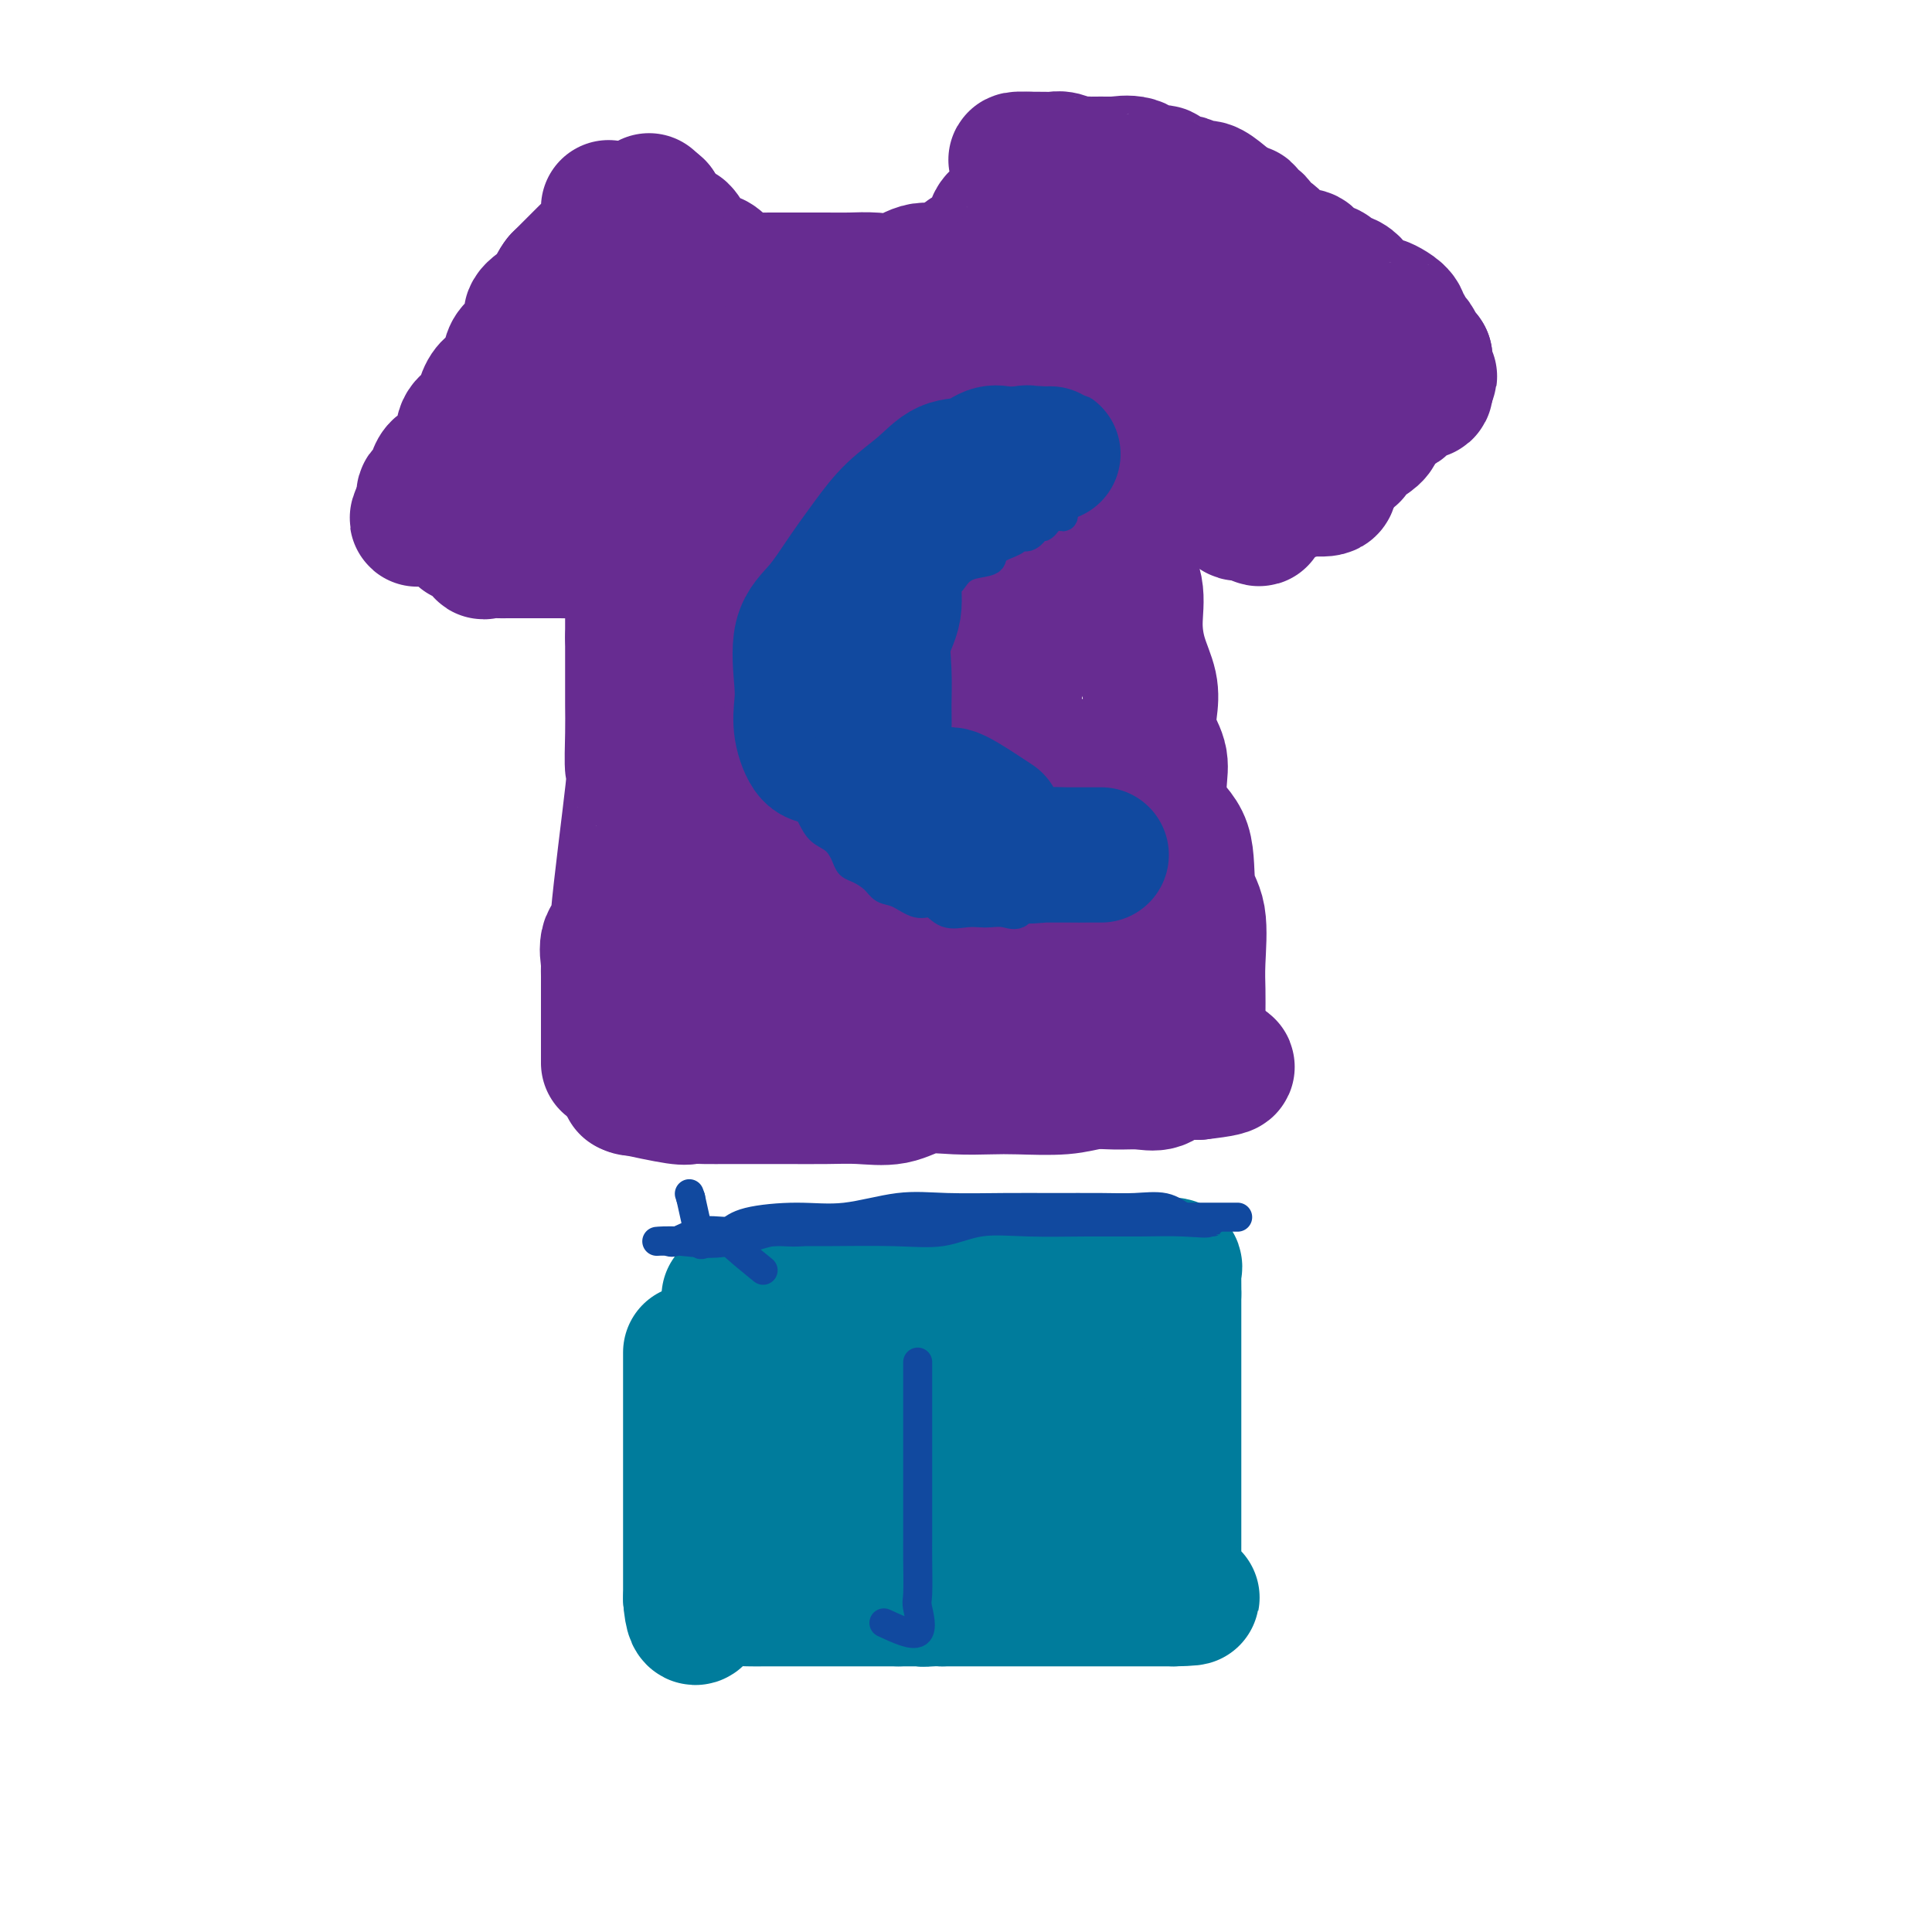 <svg viewBox='0 0 400 400' version='1.1' xmlns='http://www.w3.org/2000/svg' xmlns:xlink='http://www.w3.org/1999/xlink'><g fill='none' stroke='#672C91' stroke-width='28' stroke-linecap='round' stroke-linejoin='round'><path d='M130,225c3.950,0.845 7.901,1.691 10,2c2.099,0.309 2.347,0.083 3,0c0.653,-0.083 1.713,-0.022 3,0c1.287,0.022 2.803,0.005 5,0c2.197,-0.005 5.076,0.001 7,0c1.924,-0.001 2.893,-0.008 5,0c2.107,0.008 5.352,0.030 8,0c2.648,-0.030 4.700,-0.113 7,0c2.300,0.113 4.848,0.422 7,0c2.152,-0.422 3.908,-1.576 6,-2c2.092,-0.424 4.519,-0.117 7,0c2.481,0.117 5.015,0.046 7,0c1.985,-0.046 3.419,-0.065 6,0c2.581,0.065 6.308,0.216 9,0c2.692,-0.216 4.349,-0.797 6,-1c1.651,-0.203 3.297,-0.026 5,0c1.703,0.026 3.464,-0.098 5,0c1.536,0.098 2.848,0.419 4,0c1.152,-0.419 2.144,-1.576 3,-2c0.856,-0.424 1.577,-0.114 2,0c0.423,0.114 0.550,0.033 1,0c0.450,-0.033 1.225,-0.016 2,0'/><path d='M248,222c10.500,-1.167 5.250,-1.583 0,-2'/><path d='M248,220c-0.000,-0.357 -0.001,-0.250 0,-1c0.001,-0.750 0.002,-2.357 0,-4c-0.002,-1.643 -0.008,-3.323 0,-5c0.008,-1.677 0.030,-3.351 0,-5c-0.030,-1.649 -0.113,-3.274 0,-6c0.113,-2.726 0.422,-6.553 0,-9c-0.422,-2.447 -1.575,-3.514 -2,-6c-0.425,-2.486 -0.121,-6.390 -1,-9c-0.879,-2.610 -2.940,-3.926 -4,-6c-1.060,-2.074 -1.120,-4.906 -1,-7c0.120,-2.094 0.418,-3.450 0,-5c-0.418,-1.550 -1.552,-3.294 -2,-5c-0.448,-1.706 -0.209,-3.375 0,-5c0.209,-1.625 0.388,-3.207 0,-5c-0.388,-1.793 -1.342,-3.798 -2,-6c-0.658,-2.202 -1.021,-4.601 -1,-7c0.021,-2.399 0.426,-4.797 0,-7c-0.426,-2.203 -1.683,-4.212 -2,-6c-0.317,-1.788 0.307,-3.357 0,-5c-0.307,-1.643 -1.545,-3.361 -2,-5c-0.455,-1.639 -0.128,-3.199 0,-5c0.128,-1.801 0.056,-3.842 0,-5c-0.056,-1.158 -0.098,-1.434 0,-2c0.098,-0.566 0.334,-1.422 0,-2c-0.334,-0.578 -1.238,-0.880 -1,-1c0.238,-0.120 1.619,-0.060 3,0'/><path d='M233,91c0.902,-2.360 2.157,-0.760 3,0c0.843,0.760 1.275,0.680 2,1c0.725,0.320 1.745,1.040 3,2c1.255,0.960 2.745,2.160 4,3c1.255,0.840 2.274,1.319 3,2c0.726,0.681 1.160,1.563 2,2c0.840,0.437 2.087,0.429 3,1c0.913,0.571 1.492,1.720 2,2c0.508,0.280 0.944,-0.309 1,0c0.056,0.309 -0.270,1.517 0,2c0.270,0.483 1.135,0.242 2,0'/><path d='M258,106c4.284,2.449 2.495,1.072 2,0c-0.495,-1.072 0.304,-1.840 1,-2c0.696,-0.160 1.290,0.289 2,0c0.710,-0.289 1.537,-1.315 2,-2c0.463,-0.685 0.561,-1.028 1,-1c0.439,0.028 1.219,0.426 2,0c0.781,-0.426 1.563,-1.677 2,-2c0.437,-0.323 0.527,0.284 1,0c0.473,-0.284 1.327,-1.457 2,-2c0.673,-0.543 1.163,-0.456 2,-1c0.837,-0.544 2.019,-1.717 3,-2c0.981,-0.283 1.759,0.326 2,0c0.241,-0.326 -0.055,-1.586 0,-2c0.055,-0.414 0.460,0.016 1,0c0.540,-0.016 1.215,-0.480 2,-1c0.785,-0.520 1.680,-1.096 2,-2c0.320,-0.904 0.065,-2.136 1,-3c0.935,-0.864 3.060,-1.361 4,-2c0.940,-0.639 0.695,-1.419 1,-2c0.305,-0.581 1.159,-0.964 2,-1c0.841,-0.036 1.669,0.275 2,0c0.331,-0.275 0.166,-1.138 0,-2'/><path d='M295,79c1.867,-1.911 0.533,-0.689 0,-1c-0.533,-0.311 -0.267,-2.156 0,-4'/><path d='M295,74c-0.487,-0.906 -1.704,-0.672 -2,-1c-0.296,-0.328 0.329,-1.218 0,-2c-0.329,-0.782 -1.610,-1.456 -2,-2c-0.390,-0.544 0.113,-0.959 0,-1c-0.113,-0.041 -0.842,0.290 -1,0c-0.158,-0.290 0.253,-1.203 0,-2c-0.253,-0.797 -1.172,-1.480 -2,-2c-0.828,-0.520 -1.566,-0.877 -2,-1c-0.434,-0.123 -0.563,-0.011 -1,0c-0.437,0.011 -1.180,-0.078 -2,0c-0.820,0.078 -1.716,0.324 -2,0c-0.284,-0.324 0.043,-1.219 0,-2c-0.043,-0.781 -0.458,-1.447 -1,-2c-0.542,-0.553 -1.213,-0.992 -2,-1c-0.787,-0.008 -1.692,0.414 -2,0c-0.308,-0.414 -0.021,-1.665 -1,-2c-0.979,-0.335 -3.225,0.244 -4,0c-0.775,-0.244 -0.080,-1.312 0,-2c0.080,-0.688 -0.455,-0.995 -1,-1c-0.545,-0.005 -1.100,0.292 -2,0c-0.900,-0.292 -2.144,-1.172 -3,-2c-0.856,-0.828 -1.324,-1.602 -2,-2c-0.676,-0.398 -1.560,-0.419 -2,-1c-0.440,-0.581 -0.438,-1.723 -1,-2c-0.562,-0.277 -1.690,0.310 -2,0c-0.310,-0.310 0.197,-1.517 0,-2c-0.197,-0.483 -1.099,-0.241 -2,0'/><path d='M256,44c-3.860,-2.459 -1.511,-1.107 -1,-1c0.511,0.107 -0.818,-1.029 -2,-2c-1.182,-0.971 -2.217,-1.775 -3,-2c-0.783,-0.225 -1.313,0.128 -2,0c-0.687,-0.128 -1.531,-0.739 -2,-1c-0.469,-0.261 -0.562,-0.173 -1,0c-0.438,0.173 -1.221,0.431 -2,0c-0.779,-0.431 -1.555,-1.551 -2,-2c-0.445,-0.449 -0.560,-0.225 -1,0c-0.440,0.225 -1.204,0.453 -2,0c-0.796,-0.453 -1.623,-1.586 -3,-2c-1.377,-0.414 -3.302,-0.110 -4,0c-0.698,0.110 -0.169,0.026 -1,0c-0.831,-0.026 -3.023,0.007 -4,0c-0.977,-0.007 -0.738,-0.054 -1,0c-0.262,0.054 -1.025,0.211 -2,0c-0.975,-0.211 -2.162,-0.789 -3,-1c-0.838,-0.211 -1.328,-0.057 -2,0c-0.672,0.057 -1.527,0.015 -2,0c-0.473,-0.015 -0.564,-0.004 -1,0c-0.436,0.004 -1.218,0.002 -2,0'/><path d='M213,33c-3.866,-0.134 -2.531,0.032 -2,1c0.531,0.968 0.259,2.739 0,4c-0.259,1.261 -0.506,2.014 -1,3c-0.494,0.986 -1.236,2.206 -2,3c-0.764,0.794 -1.550,1.162 -2,2c-0.450,0.838 -0.562,2.145 -1,3c-0.438,0.855 -1.200,1.257 -2,2c-0.800,0.743 -1.637,1.829 -2,2c-0.363,0.171 -0.252,-0.571 -1,0c-0.748,0.571 -2.355,2.454 -4,3c-1.645,0.546 -3.327,-0.246 -5,0c-1.673,0.246 -3.337,1.530 -5,2c-1.663,0.470 -3.327,0.126 -5,0c-1.673,-0.126 -3.356,-0.034 -5,0c-1.644,0.034 -3.250,0.009 -5,0c-1.750,-0.009 -3.645,-0.003 -5,0c-1.355,0.003 -2.172,0.002 -3,0c-0.828,-0.002 -1.668,-0.006 -3,0c-1.332,0.006 -3.157,0.023 -4,0c-0.843,-0.023 -0.705,-0.086 -1,0c-0.295,0.086 -1.023,0.320 -2,0c-0.977,-0.320 -2.202,-1.194 -3,-2c-0.798,-0.806 -1.169,-1.545 -2,-2c-0.831,-0.455 -2.123,-0.625 -3,-1c-0.877,-0.375 -1.339,-0.955 -2,-2c-0.661,-1.045 -1.523,-2.556 -2,-3c-0.477,-0.444 -0.571,0.180 -1,0c-0.429,-0.180 -1.192,-1.164 -2,-2c-0.808,-0.836 -1.659,-1.525 -2,-2c-0.341,-0.475 -0.170,-0.738 0,-1'/><path d='M136,43c-2.833,-2.500 -1.417,-1.250 0,0'/><path d='M126,43c1.074,1.040 2.147,2.079 2,3c-0.147,0.921 -1.515,1.722 -2,2c-0.485,0.278 -0.089,0.033 -1,1c-0.911,0.967 -3.130,3.145 -4,4c-0.870,0.855 -0.391,0.387 -1,1c-0.609,0.613 -2.304,2.306 -4,4'/><path d='M116,58c-1.858,2.381 -0.504,2.332 -1,3c-0.496,0.668 -2.844,2.051 -4,3c-1.156,0.949 -1.121,1.464 -1,2c0.121,0.536 0.328,1.092 0,2c-0.328,0.908 -1.190,2.168 -2,3c-0.810,0.832 -1.566,1.238 -2,2c-0.434,0.762 -0.546,1.882 -1,3c-0.454,1.118 -1.252,2.235 -2,3c-0.748,0.765 -1.448,1.176 -2,2c-0.552,0.824 -0.956,2.059 -1,3c-0.044,0.941 0.273,1.589 0,2c-0.273,0.411 -1.137,0.586 -2,1c-0.863,0.414 -1.726,1.066 -2,2c-0.274,0.934 0.042,2.151 0,3c-0.042,0.849 -0.443,1.330 -1,2c-0.557,0.670 -1.272,1.529 -2,2c-0.728,0.471 -1.470,0.556 -2,1c-0.530,0.444 -0.846,1.249 -1,2c-0.154,0.751 -0.144,1.449 0,2c0.144,0.551 0.423,0.956 0,1c-0.423,0.044 -1.550,-0.273 -2,0c-0.450,0.273 -0.225,1.137 0,2'/><path d='M88,104c-3.915,7.005 0.297,1.517 2,0c1.703,-1.517 0.895,0.937 1,2c0.105,1.063 1.122,0.734 2,1c0.878,0.266 1.616,1.127 2,2c0.384,0.873 0.414,1.758 1,2c0.586,0.242 1.728,-0.160 2,0c0.272,0.160 -0.327,0.880 0,1c0.327,0.120 1.581,-0.360 2,0c0.419,0.360 0.002,1.561 0,2c-0.002,0.439 0.412,0.118 1,0c0.588,-0.118 1.350,-0.032 2,0c0.650,0.032 1.189,0.008 2,0c0.811,-0.008 1.893,-0.002 3,0c1.107,0.002 2.237,-0.000 3,0c0.763,0.000 1.159,0.003 2,0c0.841,-0.003 2.126,-0.010 3,0c0.874,0.010 1.336,0.039 2,0c0.664,-0.039 1.528,-0.144 2,0c0.472,0.144 0.550,0.539 1,0c0.450,-0.539 1.271,-2.011 2,-3c0.729,-0.989 1.364,-1.494 2,-2'/><path d='M125,109c0.870,-1.078 0.544,-1.274 1,-2c0.456,-0.726 1.695,-1.983 2,-3c0.305,-1.017 -0.325,-1.795 0,-2c0.325,-0.205 1.604,0.163 2,0c0.396,-0.163 -0.090,-0.856 0,-1c0.090,-0.144 0.756,0.262 1,0c0.244,-0.262 0.065,-1.193 0,-2c-0.065,-0.807 -0.018,-1.488 0,-2c0.018,-0.512 0.005,-0.853 0,-1c-0.005,-0.147 -0.001,-0.101 0,1c0.001,1.101 0.000,3.258 0,5c-0.000,1.742 -0.000,3.069 0,5c0.000,1.931 0.000,4.466 0,7c-0.000,2.534 -0.000,5.067 0,7c0.000,1.933 0.000,3.267 0,5c-0.000,1.733 -0.000,3.867 0,6'/><path d='M131,132c0.001,7.369 0.003,7.793 0,9c-0.003,1.207 -0.013,3.198 0,5c0.013,1.802 0.048,3.414 0,6c-0.048,2.586 -0.178,6.147 0,7c0.178,0.853 0.664,-1.000 0,5c-0.664,6.000 -2.479,19.855 -3,26c-0.521,6.145 0.253,4.581 0,4c-0.253,-0.581 -1.532,-0.179 -2,1c-0.468,1.179 -0.125,3.134 0,4c0.125,0.866 0.034,0.643 0,1c-0.034,0.357 -0.009,1.295 0,2c0.009,0.705 0.002,1.176 0,2c-0.002,0.824 -0.001,2.002 0,3c0.001,0.998 0.000,1.817 0,3c-0.000,1.183 -0.000,2.731 0,4c0.000,1.269 0.000,2.258 0,3c-0.000,0.742 -0.000,1.238 0,2c0.000,0.762 0.000,1.789 0,1c-0.000,-0.789 -0.000,-3.395 0,-6'/><path d='M126,214c0.000,-1.000 0.000,-0.500 0,0'/><path d='M150,200c-6.330,-3.385 -12.660,-6.771 -14,-8c-1.340,-1.229 2.308,-0.302 5,0c2.692,0.302 4.426,-0.020 7,0c2.574,0.020 5.988,0.382 10,0c4.012,-0.382 8.624,-1.510 12,-3c3.376,-1.490 5.518,-3.344 8,-4c2.482,-0.656 5.305,-0.113 7,-1c1.695,-0.887 2.264,-3.204 3,-4c0.736,-0.796 1.640,-0.073 2,0c0.360,0.073 0.176,-0.506 0,-1c-0.176,-0.494 -0.346,-0.902 -2,-2c-1.654,-1.098 -4.793,-2.885 -7,-5c-2.207,-2.115 -3.482,-4.558 -6,-8c-2.518,-3.442 -6.278,-7.883 -9,-12c-2.722,-4.117 -4.406,-7.909 -5,-11c-0.594,-3.091 -0.099,-5.482 -1,-7c-0.901,-1.518 -3.200,-2.164 -4,-3c-0.800,-0.836 -0.102,-1.860 0,-2c0.102,-0.140 -0.393,0.606 0,3c0.393,2.394 1.672,6.435 2,9c0.328,2.565 -0.296,3.652 0,6c0.296,2.348 1.513,5.957 2,9c0.487,3.043 0.243,5.522 0,8'/><path d='M160,164c0.553,6.184 -0.066,5.145 0,6c0.066,0.855 0.816,3.604 0,5c-0.816,1.396 -3.200,1.439 -4,2c-0.800,0.561 -0.018,1.640 0,2c0.018,0.360 -0.728,0.001 -1,0c-0.272,-0.001 -0.072,0.355 0,-2c0.072,-2.355 0.014,-7.420 0,-12c-0.014,-4.580 0.016,-8.676 0,-14c-0.016,-5.324 -0.079,-11.875 1,-17c1.079,-5.125 3.298,-8.824 5,-12c1.702,-3.176 2.887,-5.828 4,-8c1.113,-2.172 2.154,-3.862 3,-5c0.846,-1.138 1.496,-1.722 2,-2c0.504,-0.278 0.860,-0.249 1,0c0.140,0.249 0.062,0.719 0,4c-0.062,3.281 -0.108,9.372 -1,15c-0.892,5.628 -2.631,10.793 -5,16c-2.369,5.207 -5.367,10.456 -7,15c-1.633,4.544 -1.901,8.382 -3,12c-1.099,3.618 -3.031,7.015 -4,10c-0.969,2.985 -0.976,5.557 -1,8c-0.024,2.443 -0.064,4.756 0,3c0.064,-1.756 0.234,-7.580 0,-13c-0.234,-5.420 -0.871,-10.435 0,-18c0.871,-7.565 3.251,-17.679 5,-25c1.749,-7.321 2.866,-11.848 5,-17c2.134,-5.152 5.283,-10.927 8,-15c2.717,-4.073 5.001,-6.443 7,-8c1.999,-1.557 3.714,-2.302 5,-3c1.286,-0.698 2.143,-1.349 3,-2'/><path d='M183,89c2.328,-0.338 0.648,5.318 0,10c-0.648,4.682 -0.265,8.392 0,12c0.265,3.608 0.411,7.115 0,11c-0.411,3.885 -1.378,8.147 -2,14c-0.622,5.853 -0.899,13.298 -1,20c-0.101,6.702 -0.027,12.660 0,18c0.027,5.340 0.007,10.063 0,13c-0.007,2.937 -0.002,4.090 0,5c0.002,0.910 0.001,1.578 0,2c-0.001,0.422 -0.000,0.600 0,-2c0.000,-2.600 0.000,-7.977 0,-13c-0.000,-5.023 -0.002,-9.691 0,-15c0.002,-5.309 0.006,-11.259 0,-17c-0.006,-5.741 -0.023,-11.275 0,-15c0.023,-3.725 0.086,-5.643 1,-8c0.914,-2.357 2.678,-5.152 4,-7c1.322,-1.848 2.201,-2.748 3,-3c0.799,-0.252 1.517,0.143 2,0c0.483,-0.143 0.732,-0.823 1,0c0.268,0.823 0.556,3.150 2,10c1.444,6.850 4.043,18.223 7,28c2.957,9.777 6.272,17.958 8,25c1.728,7.042 1.869,12.947 3,17c1.131,4.053 3.251,6.256 4,8c0.749,1.744 0.126,3.031 0,2c-0.126,-1.031 0.245,-4.379 0,-9c-0.245,-4.621 -1.104,-10.513 -2,-16c-0.896,-5.487 -1.827,-10.568 -3,-15c-1.173,-4.432 -2.586,-8.216 -4,-12'/><path d='M206,152c-1.651,-9.698 -1.280,-8.942 -1,-10c0.280,-1.058 0.467,-3.932 0,-6c-0.467,-2.068 -1.589,-3.332 -2,-4c-0.411,-0.668 -0.110,-0.739 0,-1c0.110,-0.261 0.029,-0.710 0,1c-0.029,1.710 -0.008,5.581 0,9c0.008,3.419 0.001,6.388 0,10c-0.001,3.612 0.005,7.869 0,11c-0.005,3.131 -0.020,5.135 0,7c0.020,1.865 0.075,3.589 0,5c-0.075,1.411 -0.280,2.508 0,3c0.280,0.492 1.044,0.380 2,0c0.956,-0.380 2.103,-1.029 3,-3c0.897,-1.971 1.544,-5.264 3,-7c1.456,-1.736 3.721,-1.914 5,-3c1.279,-1.086 1.572,-3.081 2,-4c0.428,-0.919 0.990,-0.762 2,-1c1.010,-0.238 2.467,-0.870 3,0c0.533,0.870 0.142,3.242 0,5c-0.142,1.758 -0.036,2.900 0,5c0.036,2.100 0.002,5.157 0,8c-0.002,2.843 0.028,5.472 0,8c-0.028,2.528 -0.116,4.956 0,7c0.116,2.044 0.434,3.705 0,5c-0.434,1.295 -1.622,2.223 -3,3c-1.378,0.777 -2.948,1.401 -5,2c-2.052,0.599 -4.586,1.171 -7,2c-2.414,0.829 -4.707,1.914 -7,3'/><path d='M201,207c-4.701,1.940 -5.453,1.790 -8,2c-2.547,0.210 -6.889,0.779 -10,1c-3.111,0.221 -4.990,0.094 -7,0c-2.010,-0.094 -4.150,-0.156 -6,0c-1.850,0.156 -3.410,0.529 -4,0c-0.590,-0.529 -0.210,-1.960 0,-3c0.210,-1.040 0.250,-1.690 0,-3c-0.250,-1.310 -0.788,-3.279 0,-4c0.788,-0.721 2.904,-0.192 5,-1c2.096,-0.808 4.172,-2.953 7,-4c2.828,-1.047 6.407,-0.997 10,-1c3.593,-0.003 7.198,-0.058 10,0c2.802,0.058 4.800,0.230 7,0c2.200,-0.230 4.600,-0.862 5,0c0.400,0.862 -1.201,3.219 -5,6c-3.799,2.781 -9.797,5.985 -15,9c-5.203,3.015 -9.610,5.840 -15,8c-5.390,2.160 -11.764,3.655 -17,5c-5.236,1.345 -9.336,2.541 -12,3c-2.664,0.459 -3.894,0.183 -6,0c-2.106,-0.183 -5.088,-0.271 -7,0c-1.912,0.271 -2.753,0.901 -3,-1c-0.247,-1.901 0.100,-6.332 0,-9c-0.100,-2.668 -0.648,-3.574 0,-6c0.648,-2.426 2.493,-6.372 5,-9c2.507,-2.628 5.675,-3.938 10,-6c4.325,-2.062 9.807,-4.875 15,-7c5.193,-2.125 10.096,-3.563 15,-5'/><path d='M175,182c7.666,-3.350 6.832,-2.726 8,-3c1.168,-0.274 4.336,-1.447 7,-2c2.664,-0.553 4.822,-0.486 5,0c0.178,0.486 -1.623,1.392 -4,2c-2.377,0.608 -5.329,0.918 -8,1c-2.671,0.082 -5.059,-0.065 -8,0c-2.941,0.065 -6.434,0.343 -9,0c-2.566,-0.343 -4.204,-1.305 -6,-3c-1.796,-1.695 -3.751,-4.122 -5,-7c-1.249,-2.878 -1.791,-6.206 -2,-10c-0.209,-3.794 -0.084,-8.052 0,-13c0.084,-4.948 0.128,-10.585 0,-15c-0.128,-4.415 -0.429,-7.606 0,-11c0.429,-3.394 1.587,-6.990 3,-10c1.413,-3.010 3.083,-5.435 4,-7c0.917,-1.565 1.083,-2.271 1,-3c-0.083,-0.729 -0.415,-1.480 0,-2c0.415,-0.520 1.575,-0.808 2,0c0.425,0.808 0.114,2.710 0,5c-0.114,2.290 -0.030,4.966 0,8c0.030,3.034 0.008,6.426 0,9c-0.008,2.574 -0.000,4.329 0,6c0.000,1.671 -0.007,3.257 0,4c0.007,0.743 0.027,0.644 0,1c-0.027,0.356 -0.100,1.168 0,2c0.100,0.832 0.373,1.686 0,2c-0.373,0.314 -1.392,0.090 -2,0c-0.608,-0.090 -0.804,-0.045 -1,0'/><path d='M160,136c-1.030,0.004 -2.104,-0.986 -4,-4c-1.896,-3.014 -4.615,-8.051 -6,-11c-1.385,-2.949 -1.436,-3.810 -2,-5c-0.564,-1.190 -1.640,-2.708 -2,-5c-0.360,-2.292 -0.003,-5.356 0,-7c0.003,-1.644 -0.346,-1.867 -1,-3c-0.654,-1.133 -1.611,-3.176 -2,-5c-0.389,-1.824 -0.208,-3.429 0,-4c0.208,-0.571 0.444,-0.107 0,-1c-0.444,-0.893 -1.570,-3.141 -2,-4c-0.430,-0.859 -0.166,-0.327 0,-1c0.166,-0.673 0.233,-2.551 0,-4c-0.233,-1.449 -0.764,-2.467 -1,-3c-0.236,-0.533 -0.175,-0.579 0,-1c0.175,-0.421 0.463,-1.216 0,-2c-0.463,-0.784 -1.678,-1.557 -2,-2c-0.322,-0.443 0.248,-0.557 0,-1c-0.248,-0.443 -1.313,-1.215 -2,-2c-0.687,-0.785 -0.995,-1.583 -1,-2c-0.005,-0.417 0.295,-0.451 0,-1c-0.295,-0.549 -1.184,-1.611 -2,-2c-0.816,-0.389 -1.559,-0.104 -2,0c-0.441,0.104 -0.580,0.028 -1,0c-0.420,-0.028 -1.120,-0.008 -2,0c-0.880,0.008 -1.940,0.004 -3,0'/><path d='M125,66c-2.034,0.474 -3.118,1.658 -4,3c-0.882,1.342 -1.561,2.840 -3,5c-1.439,2.160 -3.637,4.980 -5,7c-1.363,2.020 -1.892,3.240 -3,5c-1.108,1.760 -2.794,4.062 -4,6c-1.206,1.938 -1.931,3.513 -3,5c-1.069,1.487 -2.480,2.887 -3,4c-0.520,1.113 -0.149,1.938 0,1c0.149,-0.938 0.074,-3.638 1,-6c0.926,-2.362 2.851,-4.387 5,-7c2.149,-2.613 4.521,-5.814 7,-8c2.479,-2.186 5.065,-3.356 7,-5c1.935,-1.644 3.218,-3.760 5,-5c1.782,-1.240 4.064,-1.603 6,-2c1.936,-0.397 3.528,-0.829 5,-1c1.472,-0.171 2.826,-0.080 4,0c1.174,0.080 2.170,0.150 3,0c0.830,-0.150 1.496,-0.518 2,0c0.504,0.518 0.846,1.924 1,3c0.154,1.076 0.119,1.822 0,3c-0.119,1.178 -0.322,2.787 0,4c0.322,1.213 1.169,2.030 2,3c0.831,0.970 1.645,2.094 3,3c1.355,0.906 3.250,1.593 5,2c1.750,0.407 3.356,0.533 5,1c1.644,0.467 3.327,1.276 5,2c1.673,0.724 3.337,1.362 5,2'/><path d='M171,91c3.988,1.551 3.958,1.930 5,3c1.042,1.070 3.157,2.833 5,5c1.843,2.167 3.415,4.739 5,7c1.585,2.261 3.185,4.213 5,6c1.815,1.787 3.845,3.411 5,5c1.155,1.589 1.434,3.144 2,4c0.566,0.856 1.420,1.014 2,1c0.580,-0.014 0.888,-0.199 1,0c0.112,0.199 0.030,0.783 0,-1c-0.030,-1.783 -0.008,-5.931 0,-9c0.008,-3.069 0.002,-5.058 0,-8c-0.002,-2.942 -0.001,-6.839 0,-10c0.001,-3.161 0.000,-5.588 0,-8c-0.000,-2.412 -0.001,-4.809 0,-7c0.001,-2.191 0.003,-4.178 0,-5c-0.003,-0.822 -0.010,-0.481 0,-1c0.010,-0.519 0.037,-1.898 0,-2c-0.037,-0.102 -0.139,1.072 -1,2c-0.861,0.928 -2.482,1.608 -4,3c-1.518,1.392 -2.933,3.495 -5,6c-2.067,2.505 -4.787,5.410 -8,7c-3.213,1.590 -6.919,1.863 -10,3c-3.081,1.137 -5.537,3.139 -8,4c-2.463,0.861 -4.932,0.582 -7,1c-2.068,0.418 -3.735,1.534 -5,2c-1.265,0.466 -2.129,0.282 -3,0c-0.871,-0.282 -1.749,-0.663 -2,-2c-0.251,-1.337 0.125,-3.629 0,-6c-0.125,-2.371 -0.750,-4.820 0,-7c0.750,-2.180 2.875,-4.090 5,-6'/><path d='M153,78c2.380,-1.819 5.829,-3.366 10,-5c4.171,-1.634 9.065,-3.353 12,-4c2.935,-0.647 3.911,-0.221 6,0c2.089,0.221 5.291,0.239 7,0c1.709,-0.239 1.926,-0.733 3,0c1.074,0.733 3.005,2.692 4,5c0.995,2.308 1.053,4.964 1,7c-0.053,2.036 -0.217,3.452 0,5c0.217,1.548 0.815,3.228 0,5c-0.815,1.772 -3.043,3.637 -5,5c-1.957,1.363 -3.644,2.225 -6,3c-2.356,0.775 -5.380,1.462 -7,2c-1.620,0.538 -1.834,0.925 -3,1c-1.166,0.075 -3.282,-0.163 -4,0c-0.718,0.163 -0.038,0.726 0,-1c0.038,-1.726 -0.567,-5.740 0,-9c0.567,-3.260 2.306,-5.766 4,-8c1.694,-2.234 3.343,-4.195 6,-5c2.657,-0.805 6.321,-0.452 9,-1c2.679,-0.548 4.371,-1.995 6,0c1.629,1.995 3.193,7.433 5,13c1.807,5.567 3.857,11.262 5,18c1.143,6.738 1.378,14.519 2,22c0.622,7.481 1.631,14.663 2,20c0.369,5.337 0.099,8.827 0,11c-0.099,2.173 -0.027,3.027 0,3c0.027,-0.027 0.007,-0.935 0,-5c-0.007,-4.065 -0.002,-11.287 0,-18c0.002,-6.713 0.001,-12.918 0,-18c-0.001,-5.082 -0.000,-9.041 0,-13'/><path d='M210,111c0.250,-11.287 0.876,-12.503 1,-15c0.124,-2.497 -0.254,-6.273 0,-9c0.254,-2.727 1.141,-4.405 2,-6c0.859,-1.595 1.688,-3.107 2,-2c0.312,1.107 0.105,4.832 0,8c-0.105,3.168 -0.107,5.779 0,10c0.107,4.221 0.322,10.051 0,14c-0.322,3.949 -1.183,6.015 -2,8c-0.817,1.985 -1.592,3.889 -2,5c-0.408,1.111 -0.449,1.430 -1,2c-0.551,0.570 -1.612,1.391 -2,0c-0.388,-1.391 -0.104,-4.993 0,-9c0.104,-4.007 0.028,-8.419 0,-13c-0.028,-4.581 -0.007,-9.330 0,-13c0.007,-3.670 0.002,-6.262 0,-9c-0.002,-2.738 0.000,-5.621 0,-8c-0.000,-2.379 -0.002,-4.253 0,-6c0.002,-1.747 0.009,-3.368 0,-5c-0.009,-1.632 -0.032,-3.274 0,-4c0.032,-0.726 0.120,-0.534 0,-1c-0.120,-0.466 -0.449,-1.588 0,-2c0.449,-0.412 1.676,-0.112 2,0c0.324,0.112 -0.255,0.037 1,0c1.255,-0.037 4.345,-0.038 7,0c2.655,0.038 4.877,0.113 7,0c2.123,-0.113 4.149,-0.415 6,0c1.851,0.415 3.529,1.547 5,2c1.471,0.453 2.736,0.226 4,0'/><path d='M240,58c5.516,0.909 3.304,2.181 3,3c-0.304,0.819 1.298,1.184 2,2c0.702,0.816 0.504,2.083 1,3c0.496,0.917 1.686,1.484 2,2c0.314,0.516 -0.248,0.979 0,1c0.248,0.021 1.305,-0.402 2,0c0.695,0.402 1.027,1.627 0,2c-1.027,0.373 -3.415,-0.107 -5,0c-1.585,0.107 -2.368,0.801 -4,0c-1.632,-0.801 -4.113,-3.098 -5,-5c-0.887,-1.902 -0.181,-3.409 -1,-5c-0.819,-1.591 -3.162,-3.266 -4,-5c-0.838,-1.734 -0.170,-3.526 0,-5c0.170,-1.474 -0.157,-2.630 0,-3c0.157,-0.370 0.798,0.046 2,0c1.202,-0.046 2.964,-0.556 5,0c2.036,0.556 4.347,2.177 8,6c3.653,3.823 8.648,9.849 12,15c3.352,5.151 5.059,9.426 7,13c1.941,3.574 4.115,6.447 6,9c1.885,2.553 3.482,4.787 4,6c0.518,1.213 -0.042,1.403 0,2c0.042,0.597 0.687,1.599 0,2c-0.687,0.401 -2.707,0.202 -5,0c-2.293,-0.202 -4.860,-0.405 -7,-2c-2.140,-1.595 -3.852,-4.582 -5,-7c-1.148,-2.418 -1.732,-4.266 -3,-6c-1.268,-1.734 -3.219,-3.352 -4,-5c-0.781,-1.648 -0.390,-3.324 0,-5'/><path d='M251,76c-1.853,-4.540 -0.484,-4.390 0,-5c0.484,-0.610 0.084,-1.980 0,-3c-0.084,-1.020 0.148,-1.689 0,-2c-0.148,-0.311 -0.677,-0.263 -1,0c-0.323,0.263 -0.440,0.740 0,3c0.440,2.260 1.436,6.301 3,10c1.564,3.699 3.694,7.054 5,10c1.306,2.946 1.786,5.483 3,7c1.214,1.517 3.160,2.015 4,3c0.840,0.985 0.572,2.458 1,3c0.428,0.542 1.551,0.155 2,0c0.449,-0.155 0.225,-0.077 0,0'/><path d='M185,205c0.000,0.000 0.100,0.100 0.1,0.1'/><path d='M225,192c0.000,0.000 0.100,0.100 0.1,0.1'/><path d='M240,207c0.000,0.000 0.100,0.100 0.1,0.1'/></g>
<g fill='none' stroke='#007C9C' stroke-width='28' stroke-linecap='round' stroke-linejoin='round'><path d='M143,282c0.000,-1.078 0.000,-2.157 0,-2c0.000,0.157 0.000,1.549 0,3c0.000,1.451 0.000,2.962 0,4c0.000,1.038 0.000,1.604 0,3c0.000,1.396 0.000,3.622 0,5c0.000,1.378 0.000,1.909 0,3c0.000,1.091 0.000,2.744 0,4c0.000,1.256 0.000,2.117 0,3c0.000,0.883 0.000,1.788 0,3c0.000,1.212 0.000,2.730 0,4c0.000,1.270 0.000,2.294 0,3c0.000,0.706 0.000,1.096 0,2c0.000,0.904 0.000,2.321 0,3c0.000,0.679 0.000,0.618 0,1c0.000,0.382 -0.000,1.205 0,2c0.000,0.795 -0.000,1.561 0,2c0.000,0.439 -0.000,0.551 0,1c0.000,0.449 -0.000,1.236 0,2c0.000,0.764 0.000,1.504 0,2c0.000,0.496 0.000,0.748 0,1'/><path d='M143,331c0.593,7.580 2.074,2.031 3,0c0.926,-2.031 1.297,-0.544 2,0c0.703,0.544 1.739,0.146 3,0c1.261,-0.146 2.748,-0.039 4,0c1.252,0.039 2.269,0.010 3,0c0.731,-0.010 1.175,-0.003 2,0c0.825,0.003 2.031,0.001 3,0c0.969,-0.001 1.703,-0.000 3,0c1.297,0.000 3.159,0.000 4,0c0.841,-0.000 0.662,-0.000 1,0c0.338,0.000 1.194,0.000 2,0c0.806,-0.000 1.563,-0.000 2,0c0.437,0.000 0.554,0.000 1,0c0.446,-0.000 1.223,-0.000 2,0c0.777,0.000 1.556,0.000 2,0c0.444,-0.000 0.552,-0.000 1,0c0.448,0.000 1.236,0.000 2,0c0.764,-0.000 1.504,-0.000 2,0c0.496,0.000 0.748,0.000 1,0'/><path d='M186,331c7.000,0.003 3.000,0.009 2,0c-1.000,-0.009 1.000,-0.034 2,0c1.000,0.034 1.000,0.128 1,0c0.000,-0.128 0.000,-0.479 0,-1c0.000,-0.521 0.000,-1.212 0,-2c0.000,-0.788 0.000,-1.674 0,-3c0.000,-1.326 -0.000,-3.093 0,-4c0.000,-0.907 0.000,-0.953 0,-1'/><path d='M191,320c0.155,-2.293 0.041,-2.524 0,-3c-0.041,-0.476 -0.011,-1.196 0,-2c0.011,-0.804 0.003,-1.692 0,-2c-0.003,-0.308 -0.001,-0.035 0,-1c0.001,-0.965 0.000,-3.166 0,-4c-0.000,-0.834 -0.000,-0.299 0,-1c0.000,-0.701 0.000,-2.638 0,-4c-0.000,-1.362 -0.000,-2.147 0,-3c0.000,-0.853 0.000,-1.772 0,-3c-0.000,-1.228 -0.000,-2.766 0,-4c0.000,-1.234 0.000,-2.166 0,-3c-0.000,-0.834 -0.000,-1.571 0,-2c0.000,-0.429 0.000,-0.551 0,-1c-0.000,-0.449 -0.000,-1.227 0,-2c0.000,-0.773 0.000,-1.541 0,-2c-0.000,-0.459 -0.000,-0.607 0,-1c0.000,-0.393 0.000,-1.029 0,-2c-0.000,-0.971 -0.000,-2.277 0,-2c0.000,0.277 0.000,2.139 0,4'/><path d='M191,282c0.000,-4.991 0.000,1.531 0,5c-0.000,3.469 -0.000,3.885 0,5c0.000,1.115 0.000,2.931 0,5c-0.000,2.069 -0.000,4.392 0,6c0.000,1.608 0.000,2.501 0,4c-0.000,1.499 -0.000,3.603 0,5c0.000,1.397 0.000,2.085 0,3c-0.000,0.915 -0.000,2.055 0,3c0.000,0.945 0.000,1.696 0,3c-0.000,1.304 -0.002,3.162 0,4c0.002,0.838 0.006,0.655 0,1c-0.006,0.345 -0.024,1.217 0,2c0.024,0.783 0.089,1.478 0,2c-0.089,0.522 -0.332,0.871 0,1c0.332,0.129 1.238,0.037 2,0c0.762,-0.037 1.381,-0.018 2,0'/><path d='M195,331c1.218,0.000 2.262,0.000 3,0c0.738,0.000 1.170,0.000 2,0c0.830,-0.000 2.058,0.000 3,0c0.942,0.000 1.598,0.000 2,0c0.402,0.000 0.550,-0.000 1,0c0.450,0.000 1.203,0.000 2,0c0.797,0.000 1.638,0.000 2,0c0.362,0.000 0.246,0.000 1,0c0.754,0.000 2.380,0.000 4,0c1.620,0.000 3.235,0.000 5,0c1.765,0.000 3.681,0.000 5,0c1.319,0.000 2.040,0.000 3,0c0.960,-0.000 2.158,-0.000 3,0c0.842,0.000 1.329,0.000 2,0c0.671,0.000 1.527,0.000 2,0c0.473,0.000 0.563,0.000 1,0c0.437,0.000 1.220,0.000 2,0c0.780,0.000 1.556,0.000 2,0c0.444,0.000 0.555,0.000 1,0c0.445,0.000 1.222,0.000 2,0'/><path d='M243,331c7.426,-0.138 1.990,-0.483 0,-1c-1.990,-0.517 -0.533,-1.206 0,-2c0.533,-0.794 0.143,-1.694 0,-2c-0.143,-0.306 -0.038,-0.019 0,-1c0.038,-0.981 0.010,-3.231 0,-4c-0.010,-0.769 -0.003,-0.056 0,-1c0.003,-0.944 0.001,-3.546 0,-5c-0.001,-1.454 -0.000,-1.761 0,-3c0.000,-1.239 0.000,-3.409 0,-5c-0.000,-1.591 -0.000,-2.604 0,-4c0.000,-1.396 0.000,-3.174 0,-5c-0.000,-1.826 -0.000,-3.700 0,-5c0.000,-1.300 0.000,-2.025 0,-3c-0.000,-0.975 -0.000,-2.199 0,-3c0.000,-0.801 0.000,-1.177 0,-2c-0.000,-0.823 -0.000,-2.092 0,-3c0.000,-0.908 0.000,-1.454 0,-2c-0.000,-0.546 -0.000,-1.091 0,-2c0.000,-0.909 0.000,-2.182 0,-3c-0.000,-0.818 -0.000,-1.182 0,-2c0.000,-0.818 0.000,-2.091 0,-3c-0.000,-0.909 -0.000,-1.455 0,-2'/><path d='M243,268c-0.002,-9.879 -0.008,-3.078 0,-1c0.008,2.078 0.028,-0.568 0,-2c-0.028,-1.432 -0.104,-1.652 0,-2c0.104,-0.348 0.389,-0.825 0,-1c-0.389,-0.175 -1.451,-0.047 -2,0c-0.549,0.047 -0.585,0.013 -1,0c-0.415,-0.013 -1.207,-0.007 -2,0'/><path d='M238,262c-1.250,-0.000 -1.874,-0.000 -3,0c-1.126,0.000 -2.753,0.000 -4,0c-1.247,-0.000 -2.115,-0.000 -3,0c-0.885,0.000 -1.788,0.000 -3,0c-1.212,-0.000 -2.732,-0.001 -4,0c-1.268,0.001 -2.282,0.004 -3,0c-0.718,-0.004 -1.139,-0.015 -2,0c-0.861,0.015 -2.163,0.054 -3,0c-0.837,-0.054 -1.211,-0.203 -2,0c-0.789,0.203 -1.994,0.758 -3,1c-1.006,0.242 -1.813,0.170 -3,0c-1.187,-0.170 -2.754,-0.440 -4,0c-1.246,0.440 -2.169,1.589 -3,2c-0.831,0.411 -1.568,0.082 -2,0c-0.432,-0.082 -0.559,0.082 -1,0c-0.441,-0.082 -1.195,-0.411 -2,0c-0.805,0.411 -1.662,1.560 -3,2c-1.338,0.440 -3.159,0.170 -4,0c-0.841,-0.170 -0.702,-0.242 -1,0c-0.298,0.242 -1.034,0.797 -2,1c-0.966,0.203 -2.163,0.054 -3,0c-0.837,-0.054 -1.313,-0.015 -2,0c-0.687,0.015 -1.584,0.004 -3,0c-1.416,-0.004 -3.351,-0.001 -4,0c-0.649,0.001 -0.011,0.000 -1,0c-0.989,-0.000 -3.605,-0.000 -5,0c-1.395,0.000 -1.568,0.000 -2,0c-0.432,-0.000 -1.123,-0.000 -2,0c-0.877,0.000 -1.938,0.000 -3,0'/><path d='M158,268c-12.801,0.944 -4.803,0.302 -2,0c2.803,-0.302 0.411,-0.266 -1,0c-1.411,0.266 -1.842,0.762 -2,2c-0.158,1.238 -0.042,3.218 0,5c0.042,1.782 0.011,3.367 0,5c-0.011,1.633 -0.003,3.314 0,5c0.003,1.686 0.001,3.375 0,5c-0.001,1.625 -0.000,3.185 0,5c0.000,1.815 -0.000,3.884 0,5c0.000,1.116 0.001,1.278 0,2c-0.001,0.722 -0.002,2.002 0,3c0.002,0.998 0.008,1.713 0,3c-0.008,1.287 -0.030,3.145 0,4c0.030,0.855 0.110,0.707 0,1c-0.110,0.293 -0.411,1.027 0,2c0.411,0.973 1.534,2.185 2,2c0.466,-0.185 0.276,-1.767 1,-4c0.724,-2.233 2.362,-5.116 4,-8'/><path d='M160,305c1.908,-3.314 4.177,-5.598 5,-8c0.823,-2.402 0.200,-4.920 1,-7c0.800,-2.080 3.024,-3.721 4,-5c0.976,-1.279 0.706,-2.195 1,-3c0.294,-0.805 1.153,-1.499 2,-2c0.847,-0.501 1.683,-0.808 2,0c0.317,0.808 0.115,2.730 0,5c-0.115,2.270 -0.143,4.889 0,7c0.143,2.111 0.459,3.713 0,6c-0.459,2.287 -1.692,5.260 -2,7c-0.308,1.740 0.308,2.246 0,3c-0.308,0.754 -1.542,1.757 -2,2c-0.458,0.243 -0.141,-0.275 0,-2c0.141,-1.725 0.106,-4.659 0,-8c-0.106,-3.341 -0.281,-7.090 0,-10c0.281,-2.910 1.019,-4.980 2,-7c0.981,-2.020 2.204,-3.991 3,-5c0.796,-1.009 1.166,-1.058 2,-1c0.834,0.058 2.132,0.223 3,0c0.868,-0.223 1.305,-0.833 2,0c0.695,0.833 1.649,3.109 2,6c0.351,2.891 0.100,6.397 0,9c-0.100,2.603 -0.050,4.301 0,6'/><path d='M185,298c-0.008,3.243 -0.027,3.851 0,5c0.027,1.149 0.102,2.838 0,4c-0.102,1.162 -0.381,1.798 0,1c0.381,-0.798 1.420,-3.031 3,-5c1.580,-1.969 3.700,-3.676 5,-6c1.300,-2.324 1.779,-5.265 3,-7c1.221,-1.735 3.182,-2.263 5,-3c1.818,-0.737 3.492,-1.681 5,-2c1.508,-0.319 2.851,-0.012 4,0c1.149,0.012 2.106,-0.271 3,0c0.894,0.271 1.725,1.097 2,3c0.275,1.903 -0.006,4.881 0,7c0.006,2.119 0.299,3.377 0,5c-0.299,1.623 -1.191,3.612 -2,5c-0.809,1.388 -1.536,2.176 -3,3c-1.464,0.824 -3.663,1.685 -5,2c-1.337,0.315 -1.810,0.084 -2,0c-0.190,-0.084 -0.097,-0.022 0,-2c0.097,-1.978 0.199,-5.998 0,-10c-0.199,-4.002 -0.699,-7.986 0,-11c0.699,-3.014 2.595,-5.057 5,-7c2.405,-1.943 5.317,-3.786 7,-5c1.683,-1.214 2.136,-1.799 3,-2c0.864,-0.201 2.141,-0.018 3,0c0.859,0.018 1.302,-0.131 2,2c0.698,2.131 1.651,6.540 2,10c0.349,3.460 0.094,5.970 0,8c-0.094,2.030 -0.027,3.580 0,5c0.027,1.420 0.013,2.710 0,4'/><path d='M225,302c0.691,4.673 0.420,1.855 0,1c-0.420,-0.855 -0.989,0.255 -2,0c-1.011,-0.255 -2.465,-1.873 -3,-3c-0.535,-1.127 -0.150,-1.762 0,-3c0.150,-1.238 0.065,-3.079 0,-5c-0.065,-1.921 -0.109,-3.922 0,-5c0.109,-1.078 0.371,-1.231 1,-2c0.629,-0.769 1.625,-2.153 2,-2c0.375,0.153 0.129,1.843 0,4c-0.129,2.157 -0.140,4.782 0,8c0.140,3.218 0.433,7.028 0,10c-0.433,2.972 -1.590,5.106 -2,7c-0.410,1.894 -0.072,3.548 -1,6c-0.928,2.452 -3.122,5.700 -4,7c-0.878,1.300 -0.439,0.650 0,0'/></g>
<g fill='none' stroke='#11499F' stroke-width='6' stroke-linecap='round' stroke-linejoin='round'><path d='M183,336c2.959,1.369 5.917,2.738 7,2c1.083,-0.738 0.290,-3.581 0,-5c-0.290,-1.419 -0.078,-1.412 0,-3c0.078,-1.588 0.021,-4.771 0,-7c-0.021,-2.229 -0.006,-3.505 0,-5c0.006,-1.495 0.001,-3.209 0,-5c-0.001,-1.791 -0.000,-3.660 0,-5c0.000,-1.340 0.000,-2.151 0,-3c-0.000,-0.849 -0.000,-1.736 0,-3c0.000,-1.264 0.000,-2.905 0,-4c-0.000,-1.095 -0.000,-1.645 0,-3c0.000,-1.355 0.000,-3.516 0,-5c-0.000,-1.484 -0.000,-2.293 0,-3c0.000,-0.707 0.000,-1.313 0,-2c-0.000,-0.687 -0.000,-1.454 0,-2c0.000,-0.546 0.000,-0.870 0,-1c-0.000,-0.130 -0.000,-0.065 0,0'/><path d='M158,263c-2.902,-2.361 -5.804,-4.722 -7,-6c-1.196,-1.278 -0.686,-1.474 0,-2c0.686,-0.526 1.549,-1.381 4,-2c2.451,-0.619 6.491,-1.003 10,-1c3.509,0.003 6.489,0.393 10,0c3.511,-0.393 7.554,-1.570 11,-2c3.446,-0.430 6.296,-0.115 10,0c3.704,0.115 8.262,0.029 12,0c3.738,-0.029 6.657,-0.001 10,0c3.343,0.001 7.112,-0.024 10,0c2.888,0.024 4.896,0.097 7,0c2.104,-0.097 4.306,-0.366 6,0c1.694,0.366 2.882,1.366 4,2c1.118,0.634 2.166,0.902 3,1c0.834,0.098 1.455,0.026 2,0c0.545,-0.026 1.013,-0.008 1,0c-0.013,0.008 -0.506,0.004 -1,0'/><path d='M250,253c0.670,0.463 -2.156,0.122 -5,0c-2.844,-0.122 -5.706,-0.025 -9,0c-3.294,0.025 -7.020,-0.021 -11,0c-3.980,0.021 -8.214,0.111 -12,0c-3.786,-0.111 -7.123,-0.422 -10,0c-2.877,0.422 -5.294,1.578 -8,2c-2.706,0.422 -5.702,0.111 -10,0c-4.298,-0.111 -9.897,-0.022 -14,0c-4.103,0.022 -6.708,-0.022 -10,0c-3.292,0.022 -7.271,0.111 -10,0c-2.729,-0.111 -4.208,-0.423 -6,0c-1.792,0.423 -3.895,1.582 -5,2c-1.105,0.418 -1.210,0.097 -2,0c-0.790,-0.097 -2.263,0.031 -2,0c0.263,-0.031 2.263,-0.222 5,0c2.737,0.222 6.213,0.858 10,0c3.787,-0.858 7.887,-3.211 12,-4c4.113,-0.789 8.240,-0.015 12,0c3.760,0.015 7.153,-0.728 11,-1c3.847,-0.272 8.147,-0.073 12,0c3.853,0.073 7.259,0.020 10,0c2.741,-0.020 4.817,-0.005 8,0c3.183,0.005 7.472,0.001 10,0c2.528,-0.001 3.294,-0.000 5,0c1.706,0.000 4.353,0.000 7,0'/><path d='M238,252c12.041,-0.155 4.644,-0.041 3,0c-1.644,0.041 2.465,0.011 5,0c2.535,-0.011 3.496,-0.003 4,0c0.504,0.003 0.551,0.001 1,0c0.449,-0.001 1.301,-0.000 2,0c0.699,0.000 1.247,0.000 2,0c0.753,-0.000 1.712,0.000 1,0c-0.712,-0.000 -3.096,-0.000 -5,0c-1.904,0.000 -3.330,0.000 -6,0c-2.670,-0.000 -6.586,-0.001 -10,0c-3.414,0.001 -6.325,0.005 -10,0c-3.675,-0.005 -8.112,-0.018 -12,0c-3.888,0.018 -7.225,0.065 -10,0c-2.775,-0.065 -4.987,-0.244 -8,0c-3.013,0.244 -6.828,0.910 -10,1c-3.172,0.090 -5.701,-0.396 -9,0c-3.299,0.396 -7.368,1.674 -10,2c-2.632,0.326 -3.828,-0.298 -6,0c-2.172,0.298 -5.320,1.519 -7,2c-1.680,0.481 -1.894,0.222 -3,0c-1.106,-0.222 -3.106,-0.406 -4,0c-0.894,0.406 -0.684,1.402 -1,0c-0.316,-1.402 -1.158,-5.201 -2,-9'/><path d='M143,248c-0.500,-1.500 -0.250,-0.750 0,0'/><path d='M191,102c-1.045,-0.423 -2.090,-0.846 -3,-1c-0.910,-0.154 -1.685,-0.040 -2,0c-0.315,0.040 -0.171,0.007 -1,0c-0.829,-0.007 -2.631,0.011 -4,0c-1.369,-0.011 -2.304,-0.052 -3,1c-0.696,1.052 -1.152,3.197 -2,4c-0.848,0.803 -2.089,0.265 -3,1c-0.911,0.735 -1.491,2.743 -2,4c-0.509,1.257 -0.945,1.761 -1,3c-0.055,1.239 0.272,3.212 0,5c-0.272,1.788 -1.144,3.392 -2,5c-0.856,1.608 -1.696,3.221 -2,5c-0.304,1.779 -0.071,3.724 0,5c0.071,1.276 -0.019,1.882 0,3c0.019,1.118 0.148,2.748 0,4c-0.148,1.252 -0.574,2.126 -1,3'/><path d='M165,144c-1.238,6.232 -0.332,3.311 0,3c0.332,-0.311 0.091,1.988 0,4c-0.091,2.012 -0.032,3.739 0,5c0.032,1.261 0.038,2.057 0,3c-0.038,0.943 -0.120,2.033 0,3c0.120,0.967 0.442,1.810 1,3c0.558,1.190 1.353,2.729 2,4c0.647,1.271 1.145,2.276 2,3c0.855,0.724 2.067,1.166 3,2c0.933,0.834 1.586,2.059 2,3c0.414,0.941 0.588,1.599 1,2c0.412,0.401 1.062,0.546 2,1c0.938,0.454 2.166,1.216 3,2c0.834,0.784 1.275,1.591 2,2c0.725,0.409 1.734,0.421 3,1c1.266,0.579 2.790,1.724 4,2c1.210,0.276 2.105,-0.318 3,0c0.895,0.318 1.790,1.548 3,2c1.210,0.452 2.737,0.124 4,0c1.263,-0.124 2.264,-0.046 3,0c0.736,0.046 1.209,0.060 2,0c0.791,-0.060 1.901,-0.194 3,0c1.099,0.194 2.187,0.715 3,0c0.813,-0.715 1.350,-2.668 2,-4c0.650,-1.332 1.414,-2.044 2,-3c0.586,-0.956 0.994,-2.157 1,-3c0.006,-0.843 -0.390,-1.329 0,-2c0.390,-0.671 1.567,-1.527 2,-2c0.433,-0.473 0.124,-0.564 0,-1c-0.124,-0.436 -0.062,-1.218 0,-2'/><path d='M218,172c1.195,-3.083 0.681,-2.290 0,-2c-0.681,0.290 -1.530,0.078 -2,0c-0.470,-0.078 -0.562,-0.021 -1,0c-0.438,0.021 -1.224,0.006 -2,0c-0.776,-0.006 -1.544,-0.004 -2,0c-0.456,0.004 -0.602,0.010 -1,0c-0.398,-0.010 -1.050,-0.037 -2,0c-0.950,0.037 -2.198,0.138 -3,0c-0.802,-0.138 -1.159,-0.516 -2,-1c-0.841,-0.484 -2.164,-1.074 -3,-2c-0.836,-0.926 -1.183,-2.186 -2,-3c-0.817,-0.814 -2.105,-1.181 -3,-2c-0.895,-0.819 -1.399,-2.091 -2,-3c-0.601,-0.909 -1.301,-1.454 -2,-2'/><path d='M191,157c-2.096,-2.292 -0.337,-1.523 0,-1c0.337,0.523 -0.747,0.799 -1,0c-0.253,-0.799 0.324,-2.671 0,-4c-0.324,-1.329 -1.551,-2.113 -2,-3c-0.449,-0.887 -0.120,-1.877 0,-3c0.120,-1.123 0.030,-2.378 0,-4c-0.030,-1.622 -0.001,-3.610 0,-5c0.001,-1.390 -0.025,-2.181 0,-3c0.025,-0.819 0.103,-1.667 0,-3c-0.103,-1.333 -0.386,-3.151 0,-4c0.386,-0.849 1.440,-0.731 2,-1c0.560,-0.269 0.627,-0.927 1,-2c0.373,-1.073 1.054,-2.563 2,-3c0.946,-0.437 2.159,0.178 3,0c0.841,-0.178 1.312,-1.150 2,-2c0.688,-0.850 1.594,-1.577 3,-2c1.406,-0.423 3.311,-0.542 4,-1c0.689,-0.458 0.164,-1.255 1,-2c0.836,-0.745 3.035,-1.437 4,-2c0.965,-0.563 0.695,-0.996 1,-1c0.305,-0.004 1.186,0.420 2,0c0.814,-0.420 1.563,-1.684 2,-2c0.437,-0.316 0.562,0.316 1,0c0.438,-0.316 1.190,-1.580 2,-2c0.810,-0.420 1.680,0.002 2,0c0.320,-0.002 0.092,-0.429 0,-1c-0.092,-0.571 -0.046,-1.285 0,-2'/><path d='M220,104c5.050,-3.983 1.674,-2.440 0,-2c-1.674,0.440 -1.646,-0.222 -2,-1c-0.354,-0.778 -1.088,-1.672 -2,-2c-0.912,-0.328 -2.000,-0.088 -3,0c-1.000,0.088 -1.910,0.026 -3,0c-1.090,-0.026 -2.359,-0.014 -4,0c-1.641,0.014 -3.652,0.030 -5,0c-1.348,-0.030 -2.032,-0.105 -3,0c-0.968,0.105 -2.218,0.389 -3,0c-0.782,-0.389 -1.095,-1.451 -2,0c-0.905,1.451 -2.401,5.415 -3,7c-0.599,1.585 -0.299,0.793 0,0'/></g>
<g fill='none' stroke='#11499F' stroke-width='28' stroke-linecap='round' stroke-linejoin='round'><path d='M206,170c-3.167,-2.093 -6.333,-4.186 -8,-5c-1.667,-0.814 -1.834,-0.349 -3,0c-1.166,0.349 -3.330,0.583 -5,0c-1.670,-0.583 -2.845,-1.984 -5,-3c-2.155,-1.016 -5.289,-1.646 -7,-2c-1.711,-0.354 -2.000,-0.433 -3,-1c-1.000,-0.567 -2.712,-1.623 -4,-2c-1.288,-0.377 -2.152,-0.074 -3,-1c-0.848,-0.926 -1.680,-3.081 -2,-5c-0.320,-1.919 -0.127,-3.603 0,-5c0.127,-1.397 0.189,-2.507 0,-5c-0.189,-2.493 -0.629,-6.367 0,-9c0.629,-2.633 2.327,-4.023 4,-6c1.673,-1.977 3.321,-4.541 5,-7c1.679,-2.459 3.390,-4.815 5,-7c1.610,-2.185 3.120,-4.201 5,-6c1.880,-1.799 4.131,-3.382 6,-5c1.869,-1.618 3.357,-3.271 5,-4c1.643,-0.729 3.440,-0.536 5,-1c1.560,-0.464 2.881,-1.587 4,-2c1.119,-0.413 2.034,-0.118 3,0c0.966,0.118 1.983,0.059 3,0'/><path d='M211,94c2.628,-0.465 1.698,-0.126 2,0c0.302,0.126 1.836,0.039 3,0c1.164,-0.039 1.957,-0.029 2,0c0.043,0.029 -0.665,0.078 -2,0c-1.335,-0.078 -3.297,-0.283 -5,0c-1.703,0.283 -3.146,1.053 -5,2c-1.854,0.947 -4.120,2.071 -6,3c-1.880,0.929 -3.374,1.665 -5,3c-1.626,1.335 -3.382,3.271 -4,4c-0.618,0.729 -0.097,0.252 -1,1c-0.903,0.748 -3.230,2.722 -4,4c-0.770,1.278 0.018,1.862 0,3c-0.018,1.138 -0.842,2.831 -1,5c-0.158,2.169 0.350,4.813 0,7c-0.350,2.187 -1.559,3.918 -2,6c-0.441,2.082 -0.113,4.514 0,7c0.113,2.486 0.010,5.027 0,7c-0.010,1.973 0.074,3.377 0,5c-0.074,1.623 -0.307,3.464 0,5c0.307,1.536 1.153,2.768 2,4'/><path d='M185,160c0.447,5.086 0.563,3.799 1,4c0.437,0.201 1.194,1.888 2,3c0.806,1.112 1.659,1.647 2,2c0.341,0.353 0.169,0.523 1,1c0.831,0.477 2.665,1.260 4,2c1.335,0.740 2.173,1.438 3,2c0.827,0.562 1.644,0.988 3,1c1.356,0.012 3.250,-0.389 5,0c1.750,0.389 3.356,1.568 5,2c1.644,0.432 3.325,0.116 5,0c1.675,-0.116 3.344,-0.031 5,0c1.656,0.031 3.300,0.008 4,0c0.700,-0.008 0.457,-0.002 1,0c0.543,0.002 1.872,0.001 2,0c0.128,-0.001 -0.947,-0.000 -2,0c-1.053,0.000 -2.086,0.000 -3,0c-0.914,-0.000 -1.709,-0.000 -3,0c-1.291,0.000 -3.078,0.000 -4,0c-0.922,-0.000 -0.978,-0.000 -1,0c-0.022,0.000 -0.011,0.000 0,0'/></g>
</svg>
